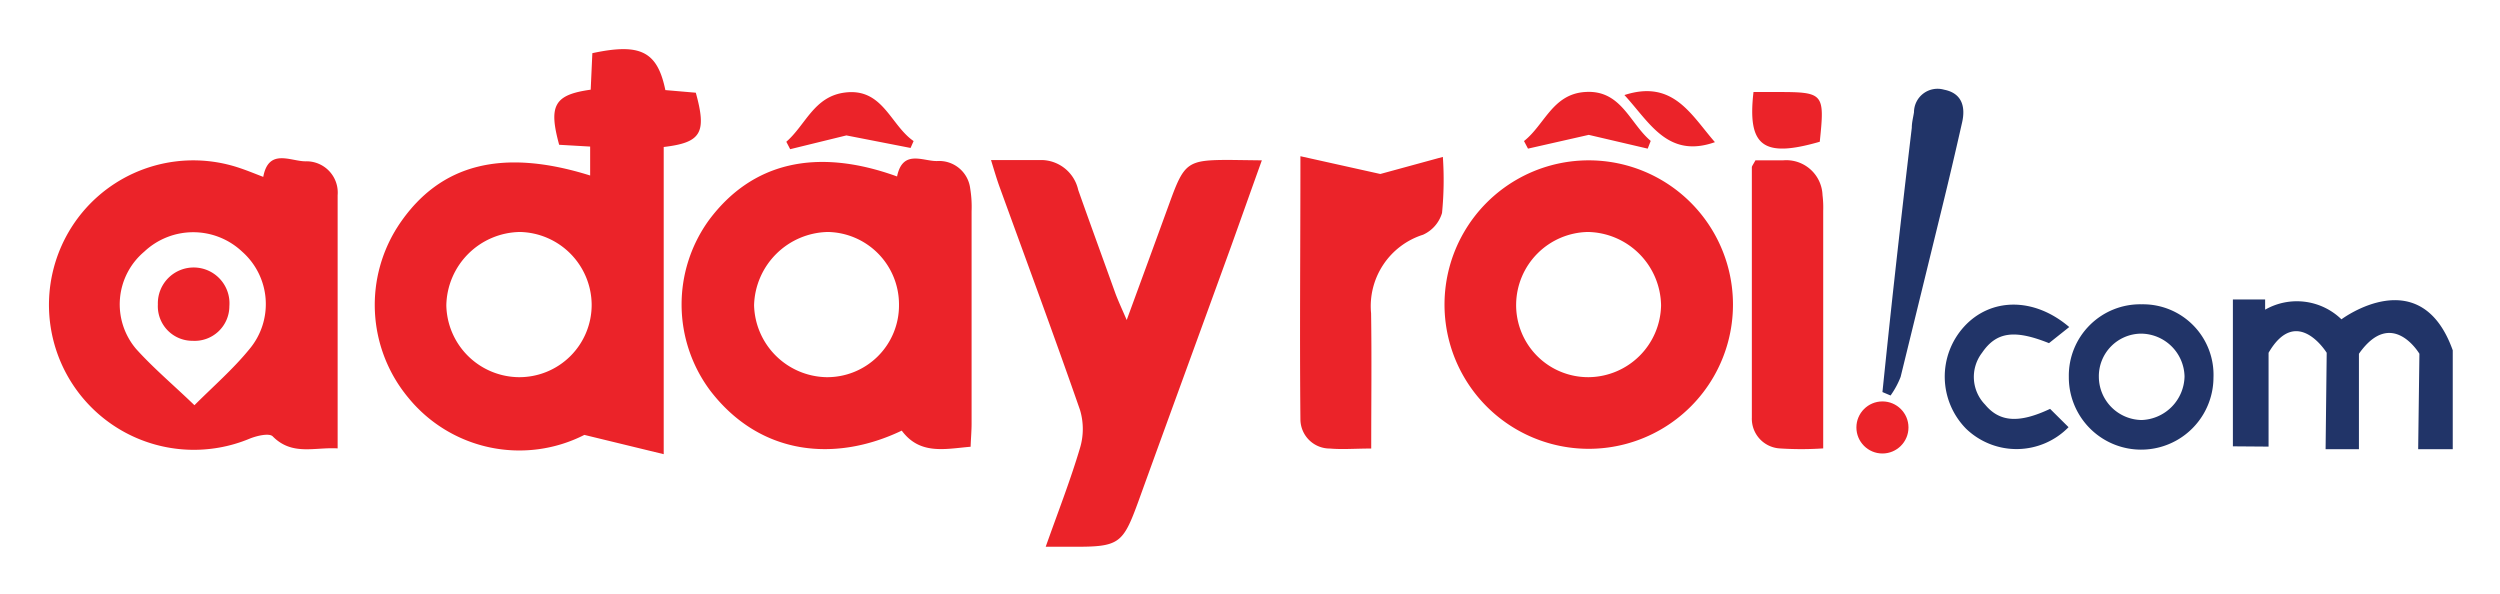 <svg xmlns="http://www.w3.org/2000/svg" role="img" viewBox="40.26 48.26 181.48 43.11"><title>Adayroi (adopter) logo</title><defs><style>.cls-1{fill:#eb2329}.cls-2{fill:#213468}</style></defs><path d="M88.44 81.23l-5.76-1.4a10.4 10.4 0 0 1-12.78-2.7 10.53 10.53 0 0 1-.61-12.66C72.23 60.17 76.72 59 83.1 61v-2.1l-2.25-.13c-.78-2.86-.36-3.63 2.29-4l.12-2.65c3.49-.75 4.72-.13 5.3 2.68l2.21.19c.8 2.9.41 3.62-2.33 3.94zm-5.23-10.87A5.32 5.32 0 0 0 78 65.1a5.43 5.43 0 0 0-5.34 5.32 5.32 5.32 0 0 0 5.24 5.22 5.25 5.25 0 0 0 5.31-5.28z" class="cls-1"/><path d="M105.38 61.07c.41-2 1.9-1.09 2.91-1.12a2.27 2.27 0 0 1 2.4 2 8.17 8.17 0 0 1 .1 1.64V79c0 .54-.05 1.07-.07 1.69-1.87.16-3.68.61-5-1.17-4.87 2.33-10.3 1.79-13.9-2.9a10.44 10.44 0 0 1-.09-12.39c3.11-4.17 7.78-5.29 13.65-3.16zm.14 9.3a5.26 5.26 0 0 0-5.16-5.27A5.47 5.47 0 0 0 95 70.41a5.36 5.36 0 0 0 5.24 5.23 5.21 5.21 0 0 0 5.28-5.27zM59.37 61.1c.39-2.11 2-1.12 3.08-1.13a2.27 2.27 0 0 1 2.32 2.46v18.38c-1.69-.1-3.3.55-4.71-.87-.25-.26-1.15-.05-1.67.16a10.52 10.52 0 0 1-12.13-16.45 10.48 10.48 0 0 1 11.41-3.19c.57.19 1.12.42 1.7.64zm-5 16.58c1.38-1.38 2.82-2.63 4-4.08a5.08 5.08 0 0 0-.53-7.07 5.18 5.18 0 0 0-7.11 0 5 5 0 0 0-.59 7.06c1.27 1.41 2.75 2.65 4.24 4.09zm101.22 3.16a10.47 10.47 0 1 1 0-20.94 10.47 10.47 0 0 1 0 20.94zm0-5.2a5.31 5.31 0 0 0 5.25-5.2 5.41 5.41 0 0 0-5.31-5.34 5.31 5.31 0 0 0-5.21 5.24 5.23 5.23 0 0 0 5.26 5.3zM131.86 59.9c-.81 2.25-1.53 4.29-2.26 6.32-2.23 6.15-4.48 12.29-6.7 18.43-1.13 3.1-1.39 3.31-4.73 3.3h-2c.91-2.57 1.8-4.84 2.49-7.17a4.8 4.8 0 0 0 0-2.76c-1.88-5.4-3.87-10.77-5.82-16.14-.22-.6-.4-1.22-.64-2h3.77a2.77 2.77 0 0 1 2.56 2.17c.89 2.52 1.8 5 2.71 7.54.21.55.46 1.09.81 1.9 1.1-3 2.12-5.78 3.12-8.53 1.06-2.92 1.3-3.09 4.36-3.09zm7.94 20.92c-1.16 0-2.09.08-3 0a2.13 2.13 0 0 1-2.14-2.1c-.06-6.2 0-12.41 0-19.12l5.8 1.29 4.54-1.24a24.36 24.36 0 0 1-.06 4.07 2.51 2.51 0 0 1-1.38 1.58 5.44 5.44 0 0 0-3.77 5.7c.05 3.17.01 6.38.01 9.82zm27.89-20.92h2a2.63 2.63 0 0 1 2.87 2.52 7.38 7.38 0 0 1 .05 1.15v17.24a23.84 23.84 0 0 1-3.18 0 2.16 2.16 0 0 1-2-2.23v-18.2c.04-.12.12-.22.26-.48z" class="cls-1"/><path d="M200.94 75.68a5.25 5.25 0 0 1-10.5-.06 5.18 5.18 0 0 1 5.29-5.27 5.12 5.12 0 0 1 5.21 5.33zm-5.21 3.07a3.23 3.23 0 0 0 3.11-3.17 3.18 3.18 0 0 0-3.16-3.1 3.09 3.09 0 0 0-3.06 3.15 3.15 3.15 0 0 0 3.11 3.12zm-18.82-2.03c.28-2.71.56-5.41.86-8.11q.61-5.53 1.27-11.07c0-.38.1-.75.16-1.13a1.71 1.71 0 0 1 2.18-1.64c1.29.25 1.58 1.22 1.31 2.39q-.7 3.11-1.46 6.21c-1 4.09-2 8.18-3 12.25a6.13 6.13 0 0 1-.73 1.35z" class="cls-2"/><path d="M190.47 72L189 73.17c-2.5-1-3.82-.83-4.86.7a2.88 2.88 0 0 0 .22 3.76c1.06 1.28 2.47 1.37 4.72.31l1.34 1.33a5.28 5.28 0 0 1-7.44.11 5.39 5.39 0 0 1-.15-7.4c1.91-2.1 5.05-2.19 7.64.02z" class="cls-2"/><path d="M106.36 59l-4.66-.91-4.08 1-.28-.54c1.4-1.21 2-3.28 4.24-3.57 2.77-.36 3.31 2.36 5 3.52zm53.51.05l-4.28-1-4.41 1-.29-.55c1.49-1.17 2.07-3.4 4.42-3.56 2.63-.19 3.25 2.27 4.78 3.55zm7.68-4.11h1.68c3.43 0 3.5.07 3.13 3.61-4.08 1.18-5.27.36-4.81-3.61zm-9.37.22c3.54-1.15 4.84 1.44 6.57 3.42-3.43 1.21-4.75-1.45-6.57-3.42zM54.25 73a2.51 2.51 0 0 1-2.53-2.64 2.6 2.6 0 1 1 5.19.13A2.52 2.52 0 0 1 54.25 73z" class="cls-1"/><circle cx="176.91" cy="79.29" r="1.89" class="cls-1"/><path d="M202.35 80.66V70h2.34v.74a4.65 4.65 0 0 1 5.54.7s5.74-4.31 8.08 2.25v7.18h-2.51l.09-6.93s-2-3.4-4.39 0v6.93h-2.42l.08-7s-2.17-3.53-4.22 0v6.81z" class="cls-2"/></svg>